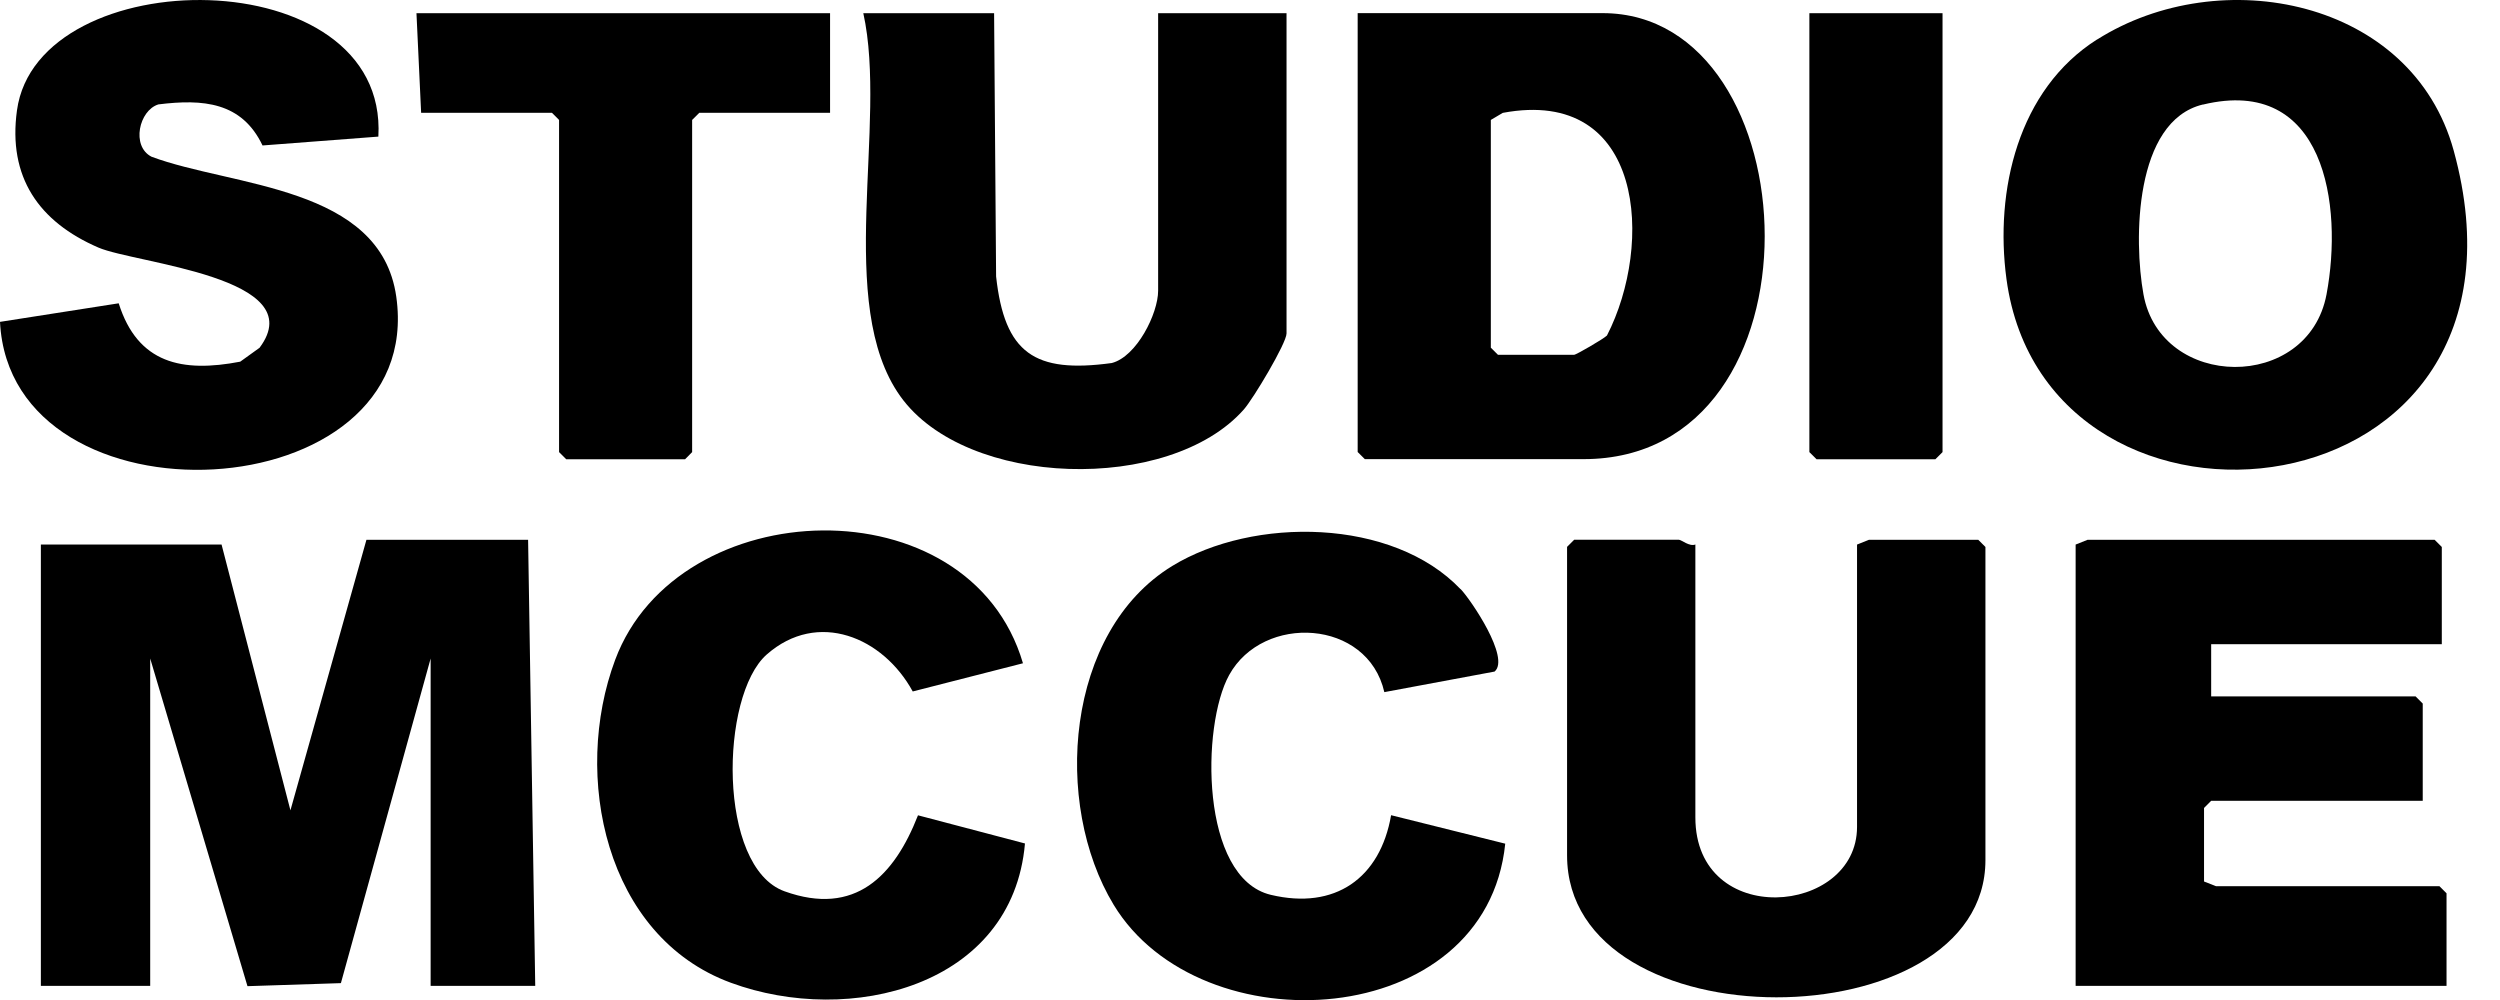 <svg width="75" height="30" viewBox="0 0 75 30" fill="none" xmlns="http://www.w3.org/2000/svg">
<g clip-path="url(#clip0_3032_766)">
<path d="M1.226 16.337H6.647L8.713 24.31L10.993 16.194H15.843L16.057 29.577H12.919V19.755L10.227 29.494L7.424 29.585L4.506 19.755V29.577H1.226V16.337Z" fill="black"/>
<path d="M40.733 0.394H48.078C54.376 0.394 54.939 13.774 47.506 13.774H40.945L40.73 13.56V0.394H40.733ZM44.725 3.598V10.431L44.94 10.645H47.223C47.28 10.645 48.112 10.165 48.209 10.065C49.612 7.339 49.343 2.589 45.083 3.386L44.725 3.598Z" fill="black"/>
<path d="M62.918 1.183C66.607 -1.149 72.362 -0.031 73.611 4.518C76.674 15.669 61.392 17.243 60.194 8.37C59.837 5.724 60.54 2.683 62.918 1.18V1.183ZM66.087 3.135C64.026 3.632 64.009 7.207 64.304 8.83C64.824 11.708 69.245 11.762 69.796 8.83C70.299 6.153 69.745 2.255 66.087 3.138V3.135Z" fill="black"/>
<path d="M73.254 19.326H66.335V20.892H72.468L72.682 21.107V24.024H66.335L66.121 24.239V26.445L66.478 26.585H73.182L73.396 26.799V29.577H62.269V16.337L62.626 16.194H73.039L73.254 16.409V19.326Z" fill="black"/>
<path d="M50.861 16.337V24.522C50.861 27.88 55.711 27.468 55.711 24.808V16.337L56.068 16.194H59.348L59.563 16.409V25.802C59.563 31.26 47.012 31.372 47.012 25.659V16.406L47.226 16.192H50.364C50.444 16.192 50.684 16.409 50.864 16.334L50.861 16.337Z" fill="black"/>
<path d="M34.744 0.395H38.596V10.002C38.596 10.296 37.596 11.965 37.316 12.283C35.09 14.806 28.977 14.652 27.008 11.885C25.039 9.119 26.637 3.724 25.899 0.395H29.823L29.883 8.293C30.137 10.599 31.032 11.208 33.352 10.891C34.101 10.699 34.744 9.405 34.744 8.722V0.395Z" fill="black"/>
<path d="M11.354 4.098L7.876 4.364C7.253 3.058 6.09 2.966 4.752 3.132C4.172 3.309 3.929 4.383 4.544 4.701C6.97 5.609 11.414 5.564 11.888 8.899C12.808 15.371 0.317 15.994 0 9.656L3.561 9.099C4.132 10.91 5.467 11.185 7.207 10.85L7.787 10.433C9.373 8.313 4.066 7.907 2.952 7.427C1.16 6.652 0.234 5.309 0.509 3.312C1.126 -1.203 11.654 -1.252 11.351 4.098H11.354Z" fill="black"/>
<path d="M30.749 25.305C30.374 29.6 25.488 30.794 21.927 29.483C18.146 28.094 17.16 23.262 18.455 19.795C20.338 14.748 29.091 14.457 30.689 19.898L27.382 20.744C26.494 19.115 24.533 18.289 23.002 19.635C21.596 20.872 21.518 26.014 23.536 26.739C25.656 27.502 26.831 26.273 27.54 24.459L30.752 25.305H30.749Z" fill="black"/>
<path d="M43.819 17.672C44.131 18 45.314 19.744 44.837 20.147L41.53 20.764C41.03 18.569 37.895 18.403 36.875 20.25C36.035 21.767 36.004 26.339 38.124 26.845C40.05 27.305 41.405 26.348 41.733 24.456L45.157 25.31C44.582 30.951 36.012 31.443 33.409 27.142C31.577 24.113 31.957 18.944 35.166 16.98C37.601 15.491 41.785 15.537 43.819 17.678V17.672Z" fill="black"/>
<path d="M24.902 0.395V3.384H20.979L20.764 3.598V13.563L20.553 13.777H16.986L16.772 13.563V3.598L16.558 3.384H12.634L12.494 0.395H24.902Z" fill="black"/>
<path d="M58.276 0.395V13.563L58.062 13.777H54.496L54.281 13.563V0.395H58.276Z" fill="black"/>
</g>
<defs>
<clipPath id="clip0_3032_766">
<rect width="74.017" height="30" fill="white"/>
</clipPath>
</defs>
</svg>
